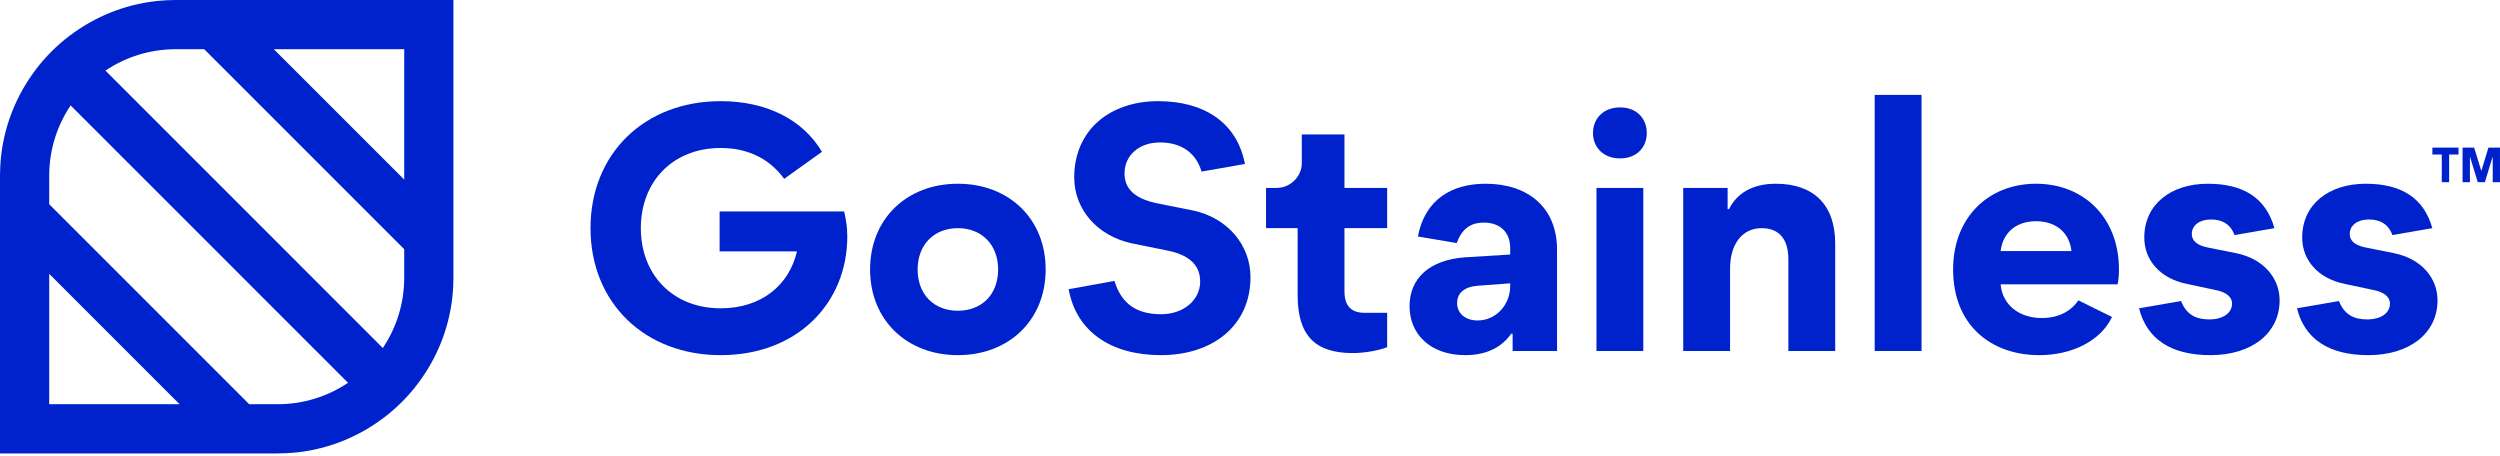 <svg width="236" height="43" viewBox="0 0 236 43" fill="none" xmlns="http://www.w3.org/2000/svg">
<g clip-path="url(#clip0_225_780)">
<path d="M16.591 0C16.305 0 16.02 0.007 15.738 0.023C15.599 0.03 15.456 0.036 15.317 0.05C15.177 0.06 15.041 0.07 14.905 0.086C14.849 0.09 14.792 0.096 14.736 0.103C11.713 0.441 8.936 1.593 6.623 3.338C5.382 4.274 4.274 5.382 3.338 6.623C1.593 8.936 0.441 11.713 0.103 14.736C0.096 14.792 0.09 14.849 0.086 14.905C0.07 15.041 0.06 15.177 0.05 15.317C0.036 15.456 0.03 15.599 0.023 15.738C0.007 16.02 0 16.305 0 16.591V42.804H26.214C26.499 42.804 26.784 42.798 27.066 42.781C27.206 42.775 27.348 42.768 27.488 42.755C27.627 42.745 27.763 42.735 27.899 42.718C27.956 42.715 28.012 42.708 28.068 42.702C31.091 42.363 33.869 41.212 36.181 39.466C37.422 38.531 38.531 37.422 39.466 36.181C41.212 33.869 42.363 31.091 42.702 28.068C42.708 28.012 42.715 27.956 42.718 27.899C42.735 27.763 42.745 27.627 42.755 27.488C42.768 27.348 42.775 27.206 42.781 27.066C42.798 26.784 42.804 26.499 42.804 26.214V0H16.591ZM4.645 38.159V25.849L16.956 38.159H4.645ZM26.214 38.159H23.526L4.645 19.279V16.591C4.645 14.135 5.392 11.852 6.666 9.951L32.853 36.138C30.952 37.412 28.669 38.159 26.214 38.159ZM38.159 26.214C38.159 28.669 37.412 30.952 36.138 32.853L9.951 6.666C11.852 5.392 14.135 4.645 16.591 4.645H19.279L38.159 23.526V26.214ZM38.159 16.956L25.849 4.645H38.159V16.956Z" fill="#0022CC"/>
<path fill-rule="evenodd" clip-rule="evenodd" d="M39.466 36.181C38.53 37.422 37.422 38.531 36.181 39.466L36.188 39.473C37.429 38.537 38.537 37.429 39.473 36.188L39.466 36.181ZM6.616 3.331C5.375 4.267 4.267 5.375 3.331 6.616L3.338 6.623C4.273 5.382 5.382 4.274 6.623 3.338L6.616 3.331Z" fill="#0022CC"/>
</g>
<path d="M68.029 33.526C60.888 33.526 55.745 28.613 55.745 21.538C55.745 14.462 60.888 9.549 68.029 9.549C72.32 9.549 75.759 11.252 77.594 14.331L74.023 16.886C72.779 15.15 70.813 13.971 68.029 13.971C63.508 13.971 60.495 17.148 60.495 21.538C60.495 25.927 63.508 29.104 68.029 29.104C71.861 29.104 74.482 26.942 75.235 23.732H67.931V19.965H79.69C79.854 20.719 79.985 21.374 79.985 22.324C79.985 28.58 75.301 33.526 68.029 33.526Z" fill="#0022CC"/>
<path d="M90.423 33.526C85.608 33.526 82.136 30.218 82.136 25.436C82.136 20.653 85.608 17.345 90.423 17.345C95.239 17.345 98.711 20.653 98.711 25.436C98.711 30.218 95.239 33.526 90.423 33.526ZM90.423 29.334C92.651 29.334 94.223 27.827 94.223 25.436C94.223 23.077 92.651 21.538 90.423 21.538C88.196 21.538 86.624 23.077 86.624 25.436C86.624 27.827 88.196 29.334 90.423 29.334Z" fill="#0022CC"/>
<path d="M109.595 33.526C104.878 33.526 101.602 31.299 100.882 27.303L105.205 26.517C105.861 28.678 107.302 29.661 109.595 29.661C111.822 29.661 113.296 28.253 113.296 26.582C113.296 25.174 112.445 24.125 110.283 23.667L106.876 22.979C103.6 22.291 101.406 19.769 101.406 16.755C101.406 12.3 104.747 9.549 109.333 9.549C113.591 9.549 116.768 11.514 117.522 15.478L113.427 16.198C112.936 14.528 111.626 13.447 109.497 13.447C107.466 13.447 106.155 14.724 106.155 16.362C106.155 17.738 107.007 18.721 109.169 19.179L112.608 19.867C115.884 20.555 118.046 23.143 118.046 26.156C118.046 30.775 114.443 33.526 109.595 33.526Z" fill="#0022CC"/>
<path d="M127.704 33.33C124.101 33.33 122.496 31.627 122.496 27.86V21.538H119.515V17.738H120.53C121.808 17.738 122.889 16.657 122.889 15.412V12.693H126.918V17.738H130.947V21.538H126.918V27.499C126.918 28.941 127.606 29.53 128.851 29.53H130.947V32.773C130.226 33.068 128.851 33.33 127.704 33.33Z" fill="#0022CC"/>
<path d="M138.336 33.526C134.93 33.526 133.062 31.463 133.062 28.908C133.062 26.255 134.962 24.518 138.336 24.289L142.562 24.027V23.405C142.562 21.931 141.612 21.013 140.072 21.013C138.762 21.013 137.976 21.669 137.517 22.946L133.849 22.324C134.504 18.852 137.026 17.345 140.236 17.345C144.232 17.345 146.984 19.572 146.984 23.569V33.133H142.791V31.496H142.66C141.841 32.675 140.465 33.526 138.336 33.526ZM139.483 30.251C141.252 30.251 142.562 28.744 142.562 27.008V26.746L139.483 26.975C138.238 27.073 137.55 27.663 137.55 28.613C137.55 29.563 138.303 30.251 139.483 30.251Z" fill="#0022CC"/>
<path d="M155.129 33.133H150.707V17.738H155.129V33.133ZM152.934 14.954C151.395 14.954 150.379 13.938 150.379 12.562C150.379 11.154 151.395 10.138 152.934 10.138C154.474 10.138 155.456 11.154 155.456 12.562C155.456 13.938 154.474 14.954 152.934 14.954Z" fill="#0022CC"/>
<path d="M173.243 33.133H168.821V24.486C168.821 22.586 167.969 21.538 166.299 21.538C164.465 21.538 163.318 23.044 163.318 25.37V33.133H158.896V17.738H163.089V19.736H163.22C163.973 18.229 165.447 17.345 167.642 17.345C171.212 17.345 173.243 19.343 173.243 22.979V33.133Z" fill="#0022CC"/>
<path d="M181.392 33.133H176.97V8.959H181.392V33.133Z" fill="#0022CC"/>
<path d="M192.496 33.526C188.041 33.526 184.373 30.775 184.373 25.436C184.373 20.522 187.714 17.345 192.201 17.345C196.689 17.345 200.03 20.522 200.03 25.436C200.03 25.829 199.998 26.484 199.899 26.844H188.86C189.024 28.777 190.596 30.021 192.758 30.021C194.363 30.021 195.543 29.334 196.198 28.351L199.375 29.923C198.294 32.184 195.608 33.526 192.496 33.526ZM192.201 20.882C190.302 20.882 189.057 21.996 188.86 23.7H195.543C195.379 22.029 194.134 20.882 192.201 20.882Z" fill="#0022CC"/>
<path d="M208.676 33.526C204.909 33.526 202.649 31.987 201.928 29.104L205.892 28.416C206.383 29.694 207.301 30.153 208.545 30.153C209.888 30.153 210.707 29.53 210.707 28.646C210.707 28.056 210.183 27.565 209.102 27.368L206.482 26.811C203.861 26.287 202.42 24.518 202.42 22.422C202.42 19.31 204.909 17.345 208.414 17.345C211.821 17.345 213.917 18.721 214.704 21.538L210.937 22.193C210.576 21.177 209.79 20.719 208.709 20.719C207.628 20.719 206.907 21.276 206.907 22.094C206.907 22.75 207.432 23.175 208.447 23.372L211.068 23.896C213.688 24.42 215.195 26.255 215.195 28.351C215.195 31.496 212.509 33.526 208.676 33.526Z" fill="#0022CC"/>
<path d="M223.583 33.526C219.816 33.526 217.556 31.987 216.835 29.104L220.799 28.416C221.29 29.694 222.207 30.153 223.452 30.153C224.795 30.153 225.614 29.53 225.614 28.646C225.614 28.056 225.09 27.565 224.009 27.368L221.388 26.811C218.768 26.287 217.327 24.518 217.327 22.422C217.327 19.31 219.816 17.345 223.321 17.345C226.728 17.345 228.824 18.721 229.61 21.538L225.843 22.193C225.483 21.177 224.697 20.719 223.616 20.719C222.535 20.719 221.814 21.276 221.814 22.094C221.814 22.75 222.338 23.175 223.354 23.372L225.974 23.896C228.595 24.42 230.102 26.255 230.102 28.351C230.102 31.496 227.416 33.526 223.583 33.526Z" fill="#0022CC"/>
<path d="M231.199 17.2H230.503V14.587H229.617V13.936H232.085V14.587H231.199V17.2ZM235.999 17.2H235.312V14.777L234.571 17.2H233.902L233.161 14.777V17.2H232.465V13.936H233.559L234.237 16.142L234.906 13.936H235.999V17.2Z" fill="#0022CC"/>
<defs>
<clipPath id="clip0_225_780">
<rect width="42.804" height="42.804" fill="white"/>
</clipPath>
</defs>
</svg>
